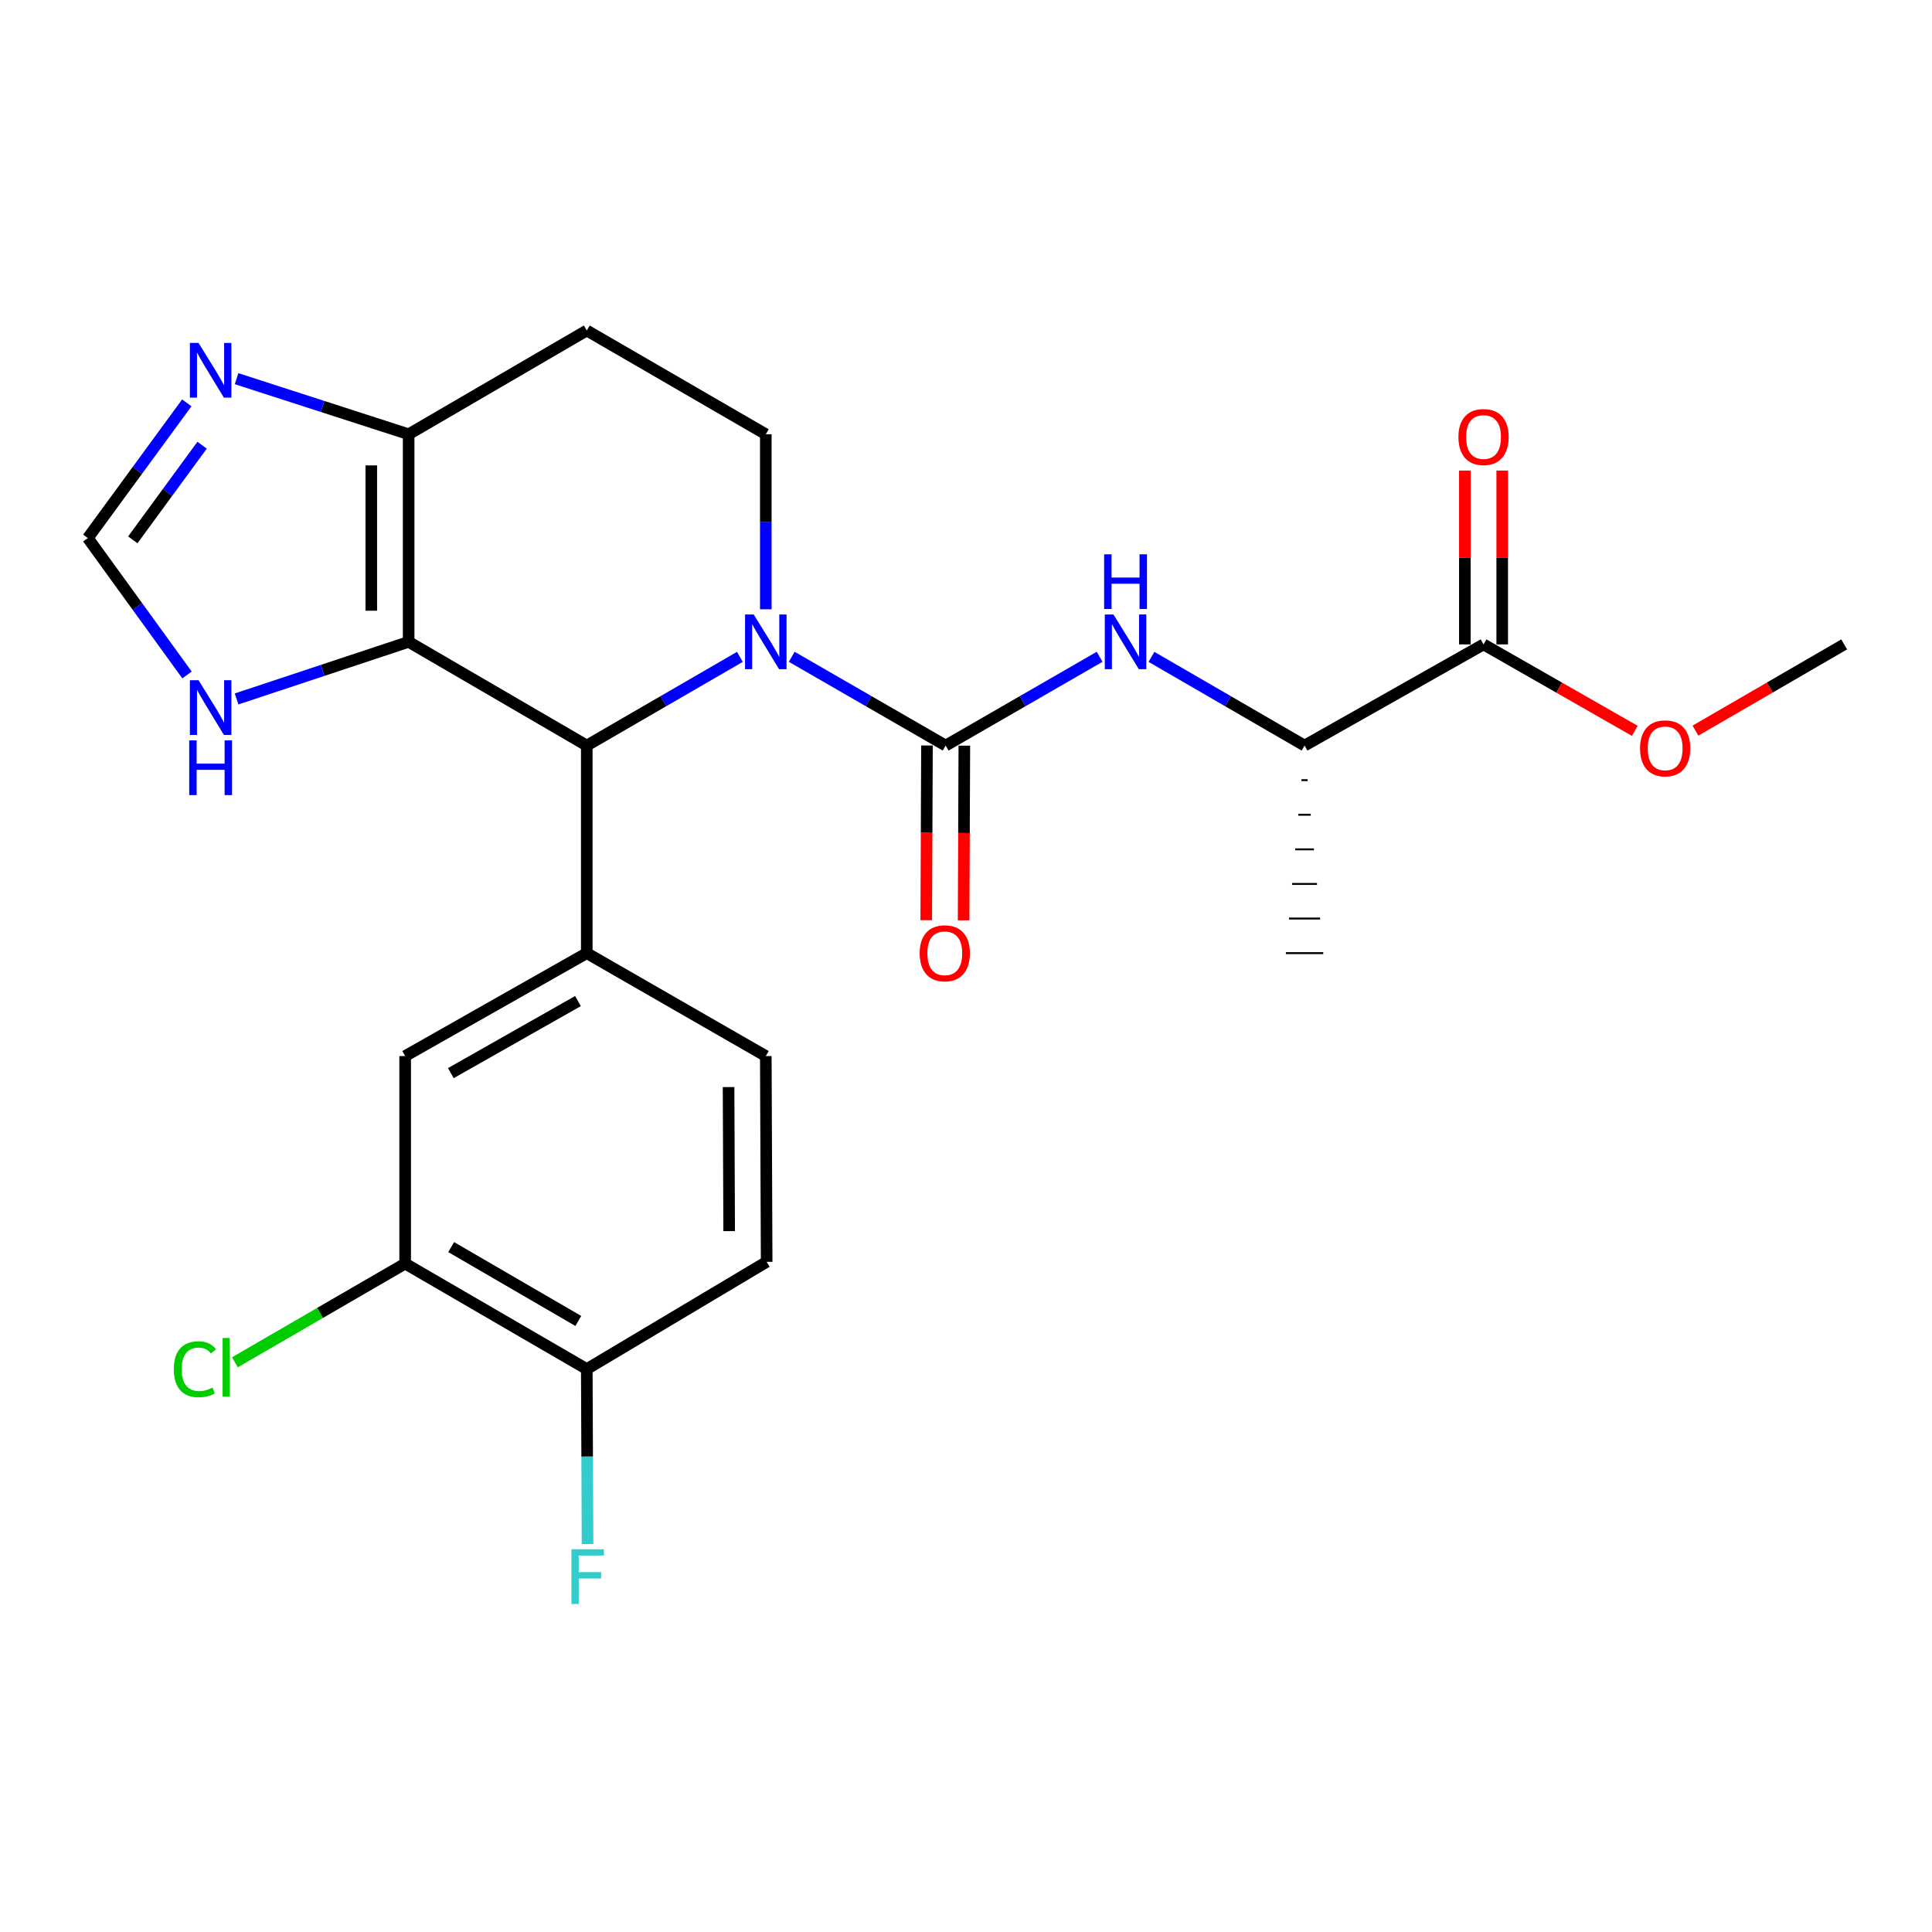 <?xml version='1.0' encoding='iso-8859-1'?>
<svg version='1.1' baseProfile='full'
              xmlns='http://www.w3.org/2000/svg'
                      xmlns:rdkit='http://www.rdkit.org/xml'
                      xmlns:xlink='http://www.w3.org/1999/xlink'
                  xml:space='preserve'
width='1000px' height='1000px' viewBox='0 0 1000 1000'>
<!-- END OF HEADER -->
<rect style='opacity:1.0;fill:#FFFFFF;stroke:none' width='1000' height='1000' x='0' y='0'> </rect>
<path class='bond-0' d='M 409.806,339.961 L 449.639,362.932' style='fill:none;fill-rule:evenodd;stroke:#0000FF;stroke-width:6px;stroke-linecap:butt;stroke-linejoin:miter;stroke-opacity:1' />
<path class='bond-0' d='M 449.639,362.932 L 489.471,385.903' style='fill:none;fill-rule:evenodd;stroke:#000000;stroke-width:6px;stroke-linecap:butt;stroke-linejoin:miter;stroke-opacity:1' />
<path class='bond-2' d='M 382.962,339.992 L 343.339,362.947' style='fill:none;fill-rule:evenodd;stroke:#0000FF;stroke-width:6px;stroke-linecap:butt;stroke-linejoin:miter;stroke-opacity:1' />
<path class='bond-2' d='M 343.339,362.947 L 303.717,385.903' style='fill:none;fill-rule:evenodd;stroke:#000000;stroke-width:6px;stroke-linecap:butt;stroke-linejoin:miter;stroke-opacity:1' />
<path class='bond-8' d='M 396.379,315.372 L 396.379,270.072' style='fill:none;fill-rule:evenodd;stroke:#0000FF;stroke-width:6px;stroke-linecap:butt;stroke-linejoin:miter;stroke-opacity:1' />
<path class='bond-8' d='M 396.379,270.072 L 396.379,224.773' style='fill:none;fill-rule:evenodd;stroke:#000000;stroke-width:6px;stroke-linecap:butt;stroke-linejoin:miter;stroke-opacity:1' />
<path class='bond-5' d='M 489.471,385.903 L 529.315,362.931' style='fill:none;fill-rule:evenodd;stroke:#000000;stroke-width:6px;stroke-linecap:butt;stroke-linejoin:miter;stroke-opacity:1' />
<path class='bond-5' d='M 529.315,362.931 L 569.158,339.96' style='fill:none;fill-rule:evenodd;stroke:#0000FF;stroke-width:6px;stroke-linecap:butt;stroke-linejoin:miter;stroke-opacity:1' />
<path class='bond-15' d='M 479.802,385.863 L 479.612,431.077' style='fill:none;fill-rule:evenodd;stroke:#000000;stroke-width:6px;stroke-linecap:butt;stroke-linejoin:miter;stroke-opacity:1' />
<path class='bond-15' d='M 479.612,431.077 L 479.423,476.292' style='fill:none;fill-rule:evenodd;stroke:#FF0000;stroke-width:6px;stroke-linecap:butt;stroke-linejoin:miter;stroke-opacity:1' />
<path class='bond-15' d='M 499.14,385.944 L 498.951,431.158' style='fill:none;fill-rule:evenodd;stroke:#000000;stroke-width:6px;stroke-linecap:butt;stroke-linejoin:miter;stroke-opacity:1' />
<path class='bond-15' d='M 498.951,431.158 L 498.761,476.373' style='fill:none;fill-rule:evenodd;stroke:#FF0000;stroke-width:6px;stroke-linecap:butt;stroke-linejoin:miter;stroke-opacity:1' />
<path class='bond-1' d='M 211.516,332.218 L 303.717,385.903' style='fill:none;fill-rule:evenodd;stroke:#000000;stroke-width:6px;stroke-linecap:butt;stroke-linejoin:miter;stroke-opacity:1' />
<path class='bond-7' d='M 211.516,332.218 L 166.99,346.995' style='fill:none;fill-rule:evenodd;stroke:#000000;stroke-width:6px;stroke-linecap:butt;stroke-linejoin:miter;stroke-opacity:1' />
<path class='bond-7' d='M 166.99,346.995 L 122.463,361.772' style='fill:none;fill-rule:evenodd;stroke:#0000FF;stroke-width:6px;stroke-linecap:butt;stroke-linejoin:miter;stroke-opacity:1' />
<path class='bond-25' d='M 211.516,332.218 L 211.516,224.773' style='fill:none;fill-rule:evenodd;stroke:#000000;stroke-width:6px;stroke-linecap:butt;stroke-linejoin:miter;stroke-opacity:1' />
<path class='bond-25' d='M 192.178,316.101 L 192.178,240.89' style='fill:none;fill-rule:evenodd;stroke:#000000;stroke-width:6px;stroke-linecap:butt;stroke-linejoin:miter;stroke-opacity:1' />
<path class='bond-4' d='M 303.717,385.903 L 303.717,493.338' style='fill:none;fill-rule:evenodd;stroke:#000000;stroke-width:6px;stroke-linecap:butt;stroke-linejoin:miter;stroke-opacity:1' />
<path class='bond-3' d='M 211.516,224.773 L 303.717,171.066' style='fill:none;fill-rule:evenodd;stroke:#000000;stroke-width:6px;stroke-linecap:butt;stroke-linejoin:miter;stroke-opacity:1' />
<path class='bond-6' d='M 211.516,224.773 L 166.986,210.387' style='fill:none;fill-rule:evenodd;stroke:#000000;stroke-width:6px;stroke-linecap:butt;stroke-linejoin:miter;stroke-opacity:1' />
<path class='bond-6' d='M 166.986,210.387 L 122.456,196.001' style='fill:none;fill-rule:evenodd;stroke:#0000FF;stroke-width:6px;stroke-linecap:butt;stroke-linejoin:miter;stroke-opacity:1' />
<path class='bond-11' d='M 303.717,493.338 L 209.711,546.615' style='fill:none;fill-rule:evenodd;stroke:#000000;stroke-width:6px;stroke-linecap:butt;stroke-linejoin:miter;stroke-opacity:1' />
<path class='bond-11' d='M 299.151,518.154 L 233.347,555.448' style='fill:none;fill-rule:evenodd;stroke:#000000;stroke-width:6px;stroke-linecap:butt;stroke-linejoin:miter;stroke-opacity:1' />
<path class='bond-17' d='M 303.717,493.338 L 396.379,546.615' style='fill:none;fill-rule:evenodd;stroke:#000000;stroke-width:6px;stroke-linecap:butt;stroke-linejoin:miter;stroke-opacity:1' />
<path class='bond-14' d='M 596.002,339.992 L 635.619,362.948' style='fill:none;fill-rule:evenodd;stroke:#0000FF;stroke-width:6px;stroke-linecap:butt;stroke-linejoin:miter;stroke-opacity:1' />
<path class='bond-14' d='M 635.619,362.948 L 675.237,385.903' style='fill:none;fill-rule:evenodd;stroke:#000000;stroke-width:6px;stroke-linecap:butt;stroke-linejoin:miter;stroke-opacity:1' />
<path class='bond-26' d='M 96.687,208.512 L 71.071,243.501' style='fill:none;fill-rule:evenodd;stroke:#0000FF;stroke-width:6px;stroke-linecap:butt;stroke-linejoin:miter;stroke-opacity:1' />
<path class='bond-26' d='M 71.071,243.501 L 45.455,278.49' style='fill:none;fill-rule:evenodd;stroke:#000000;stroke-width:6px;stroke-linecap:butt;stroke-linejoin:miter;stroke-opacity:1' />
<path class='bond-26' d='M 104.606,230.432 L 86.674,254.925' style='fill:none;fill-rule:evenodd;stroke:#0000FF;stroke-width:6px;stroke-linecap:butt;stroke-linejoin:miter;stroke-opacity:1' />
<path class='bond-26' d='M 86.674,254.925 L 68.743,279.417' style='fill:none;fill-rule:evenodd;stroke:#000000;stroke-width:6px;stroke-linecap:butt;stroke-linejoin:miter;stroke-opacity:1' />
<path class='bond-9' d='M 96.802,349.363 L 71.128,313.927' style='fill:none;fill-rule:evenodd;stroke:#0000FF;stroke-width:6px;stroke-linecap:butt;stroke-linejoin:miter;stroke-opacity:1' />
<path class='bond-9' d='M 71.128,313.927 L 45.455,278.49' style='fill:none;fill-rule:evenodd;stroke:#000000;stroke-width:6px;stroke-linecap:butt;stroke-linejoin:miter;stroke-opacity:1' />
<path class='bond-12' d='M 396.379,224.773 L 303.717,171.066' style='fill:none;fill-rule:evenodd;stroke:#000000;stroke-width:6px;stroke-linecap:butt;stroke-linejoin:miter;stroke-opacity:1' />
<path class='bond-10' d='M 767.878,333.54 L 675.237,385.903' style='fill:none;fill-rule:evenodd;stroke:#000000;stroke-width:6px;stroke-linecap:butt;stroke-linejoin:miter;stroke-opacity:1' />
<path class='bond-18' d='M 777.547,333.54 L 777.547,288.556' style='fill:none;fill-rule:evenodd;stroke:#000000;stroke-width:6px;stroke-linecap:butt;stroke-linejoin:miter;stroke-opacity:1' />
<path class='bond-18' d='M 777.547,288.556 L 777.547,243.572' style='fill:none;fill-rule:evenodd;stroke:#FF0000;stroke-width:6px;stroke-linecap:butt;stroke-linejoin:miter;stroke-opacity:1' />
<path class='bond-18' d='M 758.209,333.54 L 758.209,288.556' style='fill:none;fill-rule:evenodd;stroke:#000000;stroke-width:6px;stroke-linecap:butt;stroke-linejoin:miter;stroke-opacity:1' />
<path class='bond-18' d='M 758.209,288.556 L 758.209,243.572' style='fill:none;fill-rule:evenodd;stroke:#FF0000;stroke-width:6px;stroke-linecap:butt;stroke-linejoin:miter;stroke-opacity:1' />
<path class='bond-21' d='M 767.878,333.54 L 807.027,355.915' style='fill:none;fill-rule:evenodd;stroke:#000000;stroke-width:6px;stroke-linecap:butt;stroke-linejoin:miter;stroke-opacity:1' />
<path class='bond-21' d='M 807.027,355.915 L 846.176,378.291' style='fill:none;fill-rule:evenodd;stroke:#FF0000;stroke-width:6px;stroke-linecap:butt;stroke-linejoin:miter;stroke-opacity:1' />
<path class='bond-13' d='M 209.711,546.615 L 209.711,654.028' style='fill:none;fill-rule:evenodd;stroke:#000000;stroke-width:6px;stroke-linecap:butt;stroke-linejoin:miter;stroke-opacity:1' />
<path class='bond-20' d='M 209.711,654.028 L 165.65,679.572' style='fill:none;fill-rule:evenodd;stroke:#000000;stroke-width:6px;stroke-linecap:butt;stroke-linejoin:miter;stroke-opacity:1' />
<path class='bond-20' d='M 165.65,679.572 L 121.588,705.116' style='fill:none;fill-rule:evenodd;stroke:#00CC00;stroke-width:6px;stroke-linecap:butt;stroke-linejoin:miter;stroke-opacity:1' />
<path class='bond-27' d='M 209.711,654.028 L 303.717,708.637' style='fill:none;fill-rule:evenodd;stroke:#000000;stroke-width:6px;stroke-linecap:butt;stroke-linejoin:miter;stroke-opacity:1' />
<path class='bond-27' d='M 233.526,645.498 L 299.33,683.724' style='fill:none;fill-rule:evenodd;stroke:#000000;stroke-width:6px;stroke-linecap:butt;stroke-linejoin:miter;stroke-opacity:1' />
<path class='bond-23' d='M 673.625,403.809 L 676.848,403.809' style='fill:none;fill-rule:evenodd;stroke:#000000;stroke-width:1.0px;stroke-linecap:butt;stroke-linejoin:miter;stroke-opacity:1' />
<path class='bond-23' d='M 672.014,421.715 L 678.46,421.715' style='fill:none;fill-rule:evenodd;stroke:#000000;stroke-width:1.0px;stroke-linecap:butt;stroke-linejoin:miter;stroke-opacity:1' />
<path class='bond-23' d='M 670.402,439.621 L 680.071,439.621' style='fill:none;fill-rule:evenodd;stroke:#000000;stroke-width:1.0px;stroke-linecap:butt;stroke-linejoin:miter;stroke-opacity:1' />
<path class='bond-23' d='M 668.791,457.526 L 681.683,457.526' style='fill:none;fill-rule:evenodd;stroke:#000000;stroke-width:1.0px;stroke-linecap:butt;stroke-linejoin:miter;stroke-opacity:1' />
<path class='bond-23' d='M 667.179,475.432 L 683.294,475.432' style='fill:none;fill-rule:evenodd;stroke:#000000;stroke-width:1.0px;stroke-linecap:butt;stroke-linejoin:miter;stroke-opacity:1' />
<path class='bond-23' d='M 665.568,493.338 L 684.906,493.338' style='fill:none;fill-rule:evenodd;stroke:#000000;stroke-width:1.0px;stroke-linecap:butt;stroke-linejoin:miter;stroke-opacity:1' />
<path class='bond-16' d='M 303.717,708.637 L 396.82,653.126' style='fill:none;fill-rule:evenodd;stroke:#000000;stroke-width:6px;stroke-linecap:butt;stroke-linejoin:miter;stroke-opacity:1' />
<path class='bond-22' d='M 303.717,708.637 L 303.912,753.926' style='fill:none;fill-rule:evenodd;stroke:#000000;stroke-width:6px;stroke-linecap:butt;stroke-linejoin:miter;stroke-opacity:1' />
<path class='bond-22' d='M 303.912,753.926 L 304.106,799.215' style='fill:none;fill-rule:evenodd;stroke:#33CCCC;stroke-width:6px;stroke-linecap:butt;stroke-linejoin:miter;stroke-opacity:1' />
<path class='bond-19' d='M 396.379,546.615 L 396.82,653.126' style='fill:none;fill-rule:evenodd;stroke:#000000;stroke-width:6px;stroke-linecap:butt;stroke-linejoin:miter;stroke-opacity:1' />
<path class='bond-19' d='M 377.107,562.671 L 377.416,637.229' style='fill:none;fill-rule:evenodd;stroke:#000000;stroke-width:6px;stroke-linecap:butt;stroke-linejoin:miter;stroke-opacity:1' />
<path class='bond-24' d='M 877.561,378.177 L 916.053,355.859' style='fill:none;fill-rule:evenodd;stroke:#FF0000;stroke-width:6px;stroke-linecap:butt;stroke-linejoin:miter;stroke-opacity:1' />
<path class='bond-24' d='M 916.053,355.859 L 954.545,333.54' style='fill:none;fill-rule:evenodd;stroke:#000000;stroke-width:6px;stroke-linecap:butt;stroke-linejoin:miter;stroke-opacity:1' />
<path  class='atom-0' d='M 390.119 318.058
L 399.399 333.058
Q 400.319 334.538, 401.799 337.218
Q 403.279 339.898, 403.359 340.058
L 403.359 318.058
L 407.119 318.058
L 407.119 346.378
L 403.239 346.378
L 393.279 329.978
Q 392.119 328.058, 390.879 325.858
Q 389.679 323.658, 389.319 322.978
L 389.319 346.378
L 385.639 346.378
L 385.639 318.058
L 390.119 318.058
' fill='#0000FF'/>
<path  class='atom-6' d='M 576.325 318.058
L 585.605 333.058
Q 586.525 334.538, 588.005 337.218
Q 589.485 339.898, 589.565 340.058
L 589.565 318.058
L 593.325 318.058
L 593.325 346.378
L 589.445 346.378
L 579.485 329.978
Q 578.325 328.058, 577.085 325.858
Q 575.885 323.658, 575.525 322.978
L 575.525 346.378
L 571.845 346.378
L 571.845 318.058
L 576.325 318.058
' fill='#0000FF'/>
<path  class='atom-6' d='M 571.505 286.906
L 575.345 286.906
L 575.345 298.946
L 589.825 298.946
L 589.825 286.906
L 593.665 286.906
L 593.665 315.226
L 589.825 315.226
L 589.825 302.146
L 575.345 302.146
L 575.345 315.226
L 571.505 315.226
L 571.505 286.906
' fill='#0000FF'/>
<path  class='atom-7' d='M 102.764 177.501
L 112.044 192.501
Q 112.964 193.981, 114.444 196.661
Q 115.924 199.341, 116.004 199.501
L 116.004 177.501
L 119.764 177.501
L 119.764 205.821
L 115.884 205.821
L 105.924 189.421
Q 104.764 187.501, 103.524 185.301
Q 102.324 183.101, 101.964 182.421
L 101.964 205.821
L 98.284 205.821
L 98.284 177.501
L 102.764 177.501
' fill='#0000FF'/>
<path  class='atom-8' d='M 102.764 352.072
L 112.044 367.072
Q 112.964 368.552, 114.444 371.232
Q 115.924 373.912, 116.004 374.072
L 116.004 352.072
L 119.764 352.072
L 119.764 380.392
L 115.884 380.392
L 105.924 363.992
Q 104.764 362.072, 103.524 359.872
Q 102.324 357.672, 101.964 356.992
L 101.964 380.392
L 98.284 380.392
L 98.284 352.072
L 102.764 352.072
' fill='#0000FF'/>
<path  class='atom-8' d='M 97.944 383.224
L 101.784 383.224
L 101.784 395.264
L 116.264 395.264
L 116.264 383.224
L 120.104 383.224
L 120.104 411.544
L 116.264 411.544
L 116.264 398.464
L 101.784 398.464
L 101.784 411.544
L 97.944 411.544
L 97.944 383.224
' fill='#0000FF'/>
<path  class='atom-16' d='M 476.02 493.418
Q 476.02 486.618, 479.38 482.818
Q 482.74 479.018, 489.02 479.018
Q 495.3 479.018, 498.66 482.818
Q 502.02 486.618, 502.02 493.418
Q 502.02 500.298, 498.62 504.218
Q 495.22 508.098, 489.02 508.098
Q 482.78 508.098, 479.38 504.218
Q 476.02 500.338, 476.02 493.418
M 489.02 504.898
Q 493.34 504.898, 495.66 502.018
Q 498.02 499.098, 498.02 493.418
Q 498.02 487.858, 495.66 485.058
Q 493.34 482.218, 489.02 482.218
Q 484.7 482.218, 482.34 485.018
Q 480.02 487.818, 480.02 493.418
Q 480.02 499.138, 482.34 502.018
Q 484.7 504.898, 489.02 504.898
' fill='#FF0000'/>
<path  class='atom-19' d='M 754.878 226.206
Q 754.878 219.406, 758.238 215.606
Q 761.598 211.806, 767.878 211.806
Q 774.158 211.806, 777.518 215.606
Q 780.878 219.406, 780.878 226.206
Q 780.878 233.086, 777.478 237.006
Q 774.078 240.886, 767.878 240.886
Q 761.638 240.886, 758.238 237.006
Q 754.878 233.126, 754.878 226.206
M 767.878 237.686
Q 772.198 237.686, 774.518 234.806
Q 776.878 231.886, 776.878 226.206
Q 776.878 220.646, 774.518 217.846
Q 772.198 215.006, 767.878 215.006
Q 763.558 215.006, 761.198 217.806
Q 758.878 220.606, 758.878 226.206
Q 758.878 231.926, 761.198 234.806
Q 763.558 237.686, 767.878 237.686
' fill='#FF0000'/>
<path  class='atom-21' d='M 89.951 708.715
Q 89.951 701.675, 93.231 697.995
Q 96.55 694.275, 102.831 694.275
Q 108.671 694.275, 111.791 698.395
L 109.151 700.555
Q 106.871 697.555, 102.831 697.555
Q 98.55 697.555, 96.27 700.435
Q 94.031 703.275, 94.031 708.715
Q 94.031 714.315, 96.35 717.195
Q 98.71 720.075, 103.271 720.075
Q 106.391 720.075, 110.031 718.195
L 111.151 721.195
Q 109.671 722.155, 107.431 722.715
Q 105.191 723.275, 102.711 723.275
Q 96.55 723.275, 93.231 719.515
Q 89.951 715.755, 89.951 708.715
' fill='#00CC00'/>
<path  class='atom-21' d='M 115.231 692.555
L 118.911 692.555
L 118.911 722.915
L 115.231 722.915
L 115.231 692.555
' fill='#00CC00'/>
<path  class='atom-22' d='M 848.883 387.348
Q 848.883 380.548, 852.243 376.748
Q 855.603 372.948, 861.883 372.948
Q 868.163 372.948, 871.523 376.748
Q 874.883 380.548, 874.883 387.348
Q 874.883 394.228, 871.483 398.148
Q 868.083 402.028, 861.883 402.028
Q 855.643 402.028, 852.243 398.148
Q 848.883 394.268, 848.883 387.348
M 861.883 398.828
Q 866.203 398.828, 868.523 395.948
Q 870.883 393.028, 870.883 387.348
Q 870.883 381.788, 868.523 378.988
Q 866.203 376.148, 861.883 376.148
Q 857.563 376.148, 855.203 378.948
Q 852.883 381.748, 852.883 387.348
Q 852.883 393.068, 855.203 395.948
Q 857.563 398.828, 861.883 398.828
' fill='#FF0000'/>
<path  class='atom-23' d='M 295.759 801.901
L 312.599 801.901
L 312.599 805.141
L 299.559 805.141
L 299.559 813.741
L 311.159 813.741
L 311.159 817.021
L 299.559 817.021
L 299.559 830.221
L 295.759 830.221
L 295.759 801.901
' fill='#33CCCC'/>
</svg>
